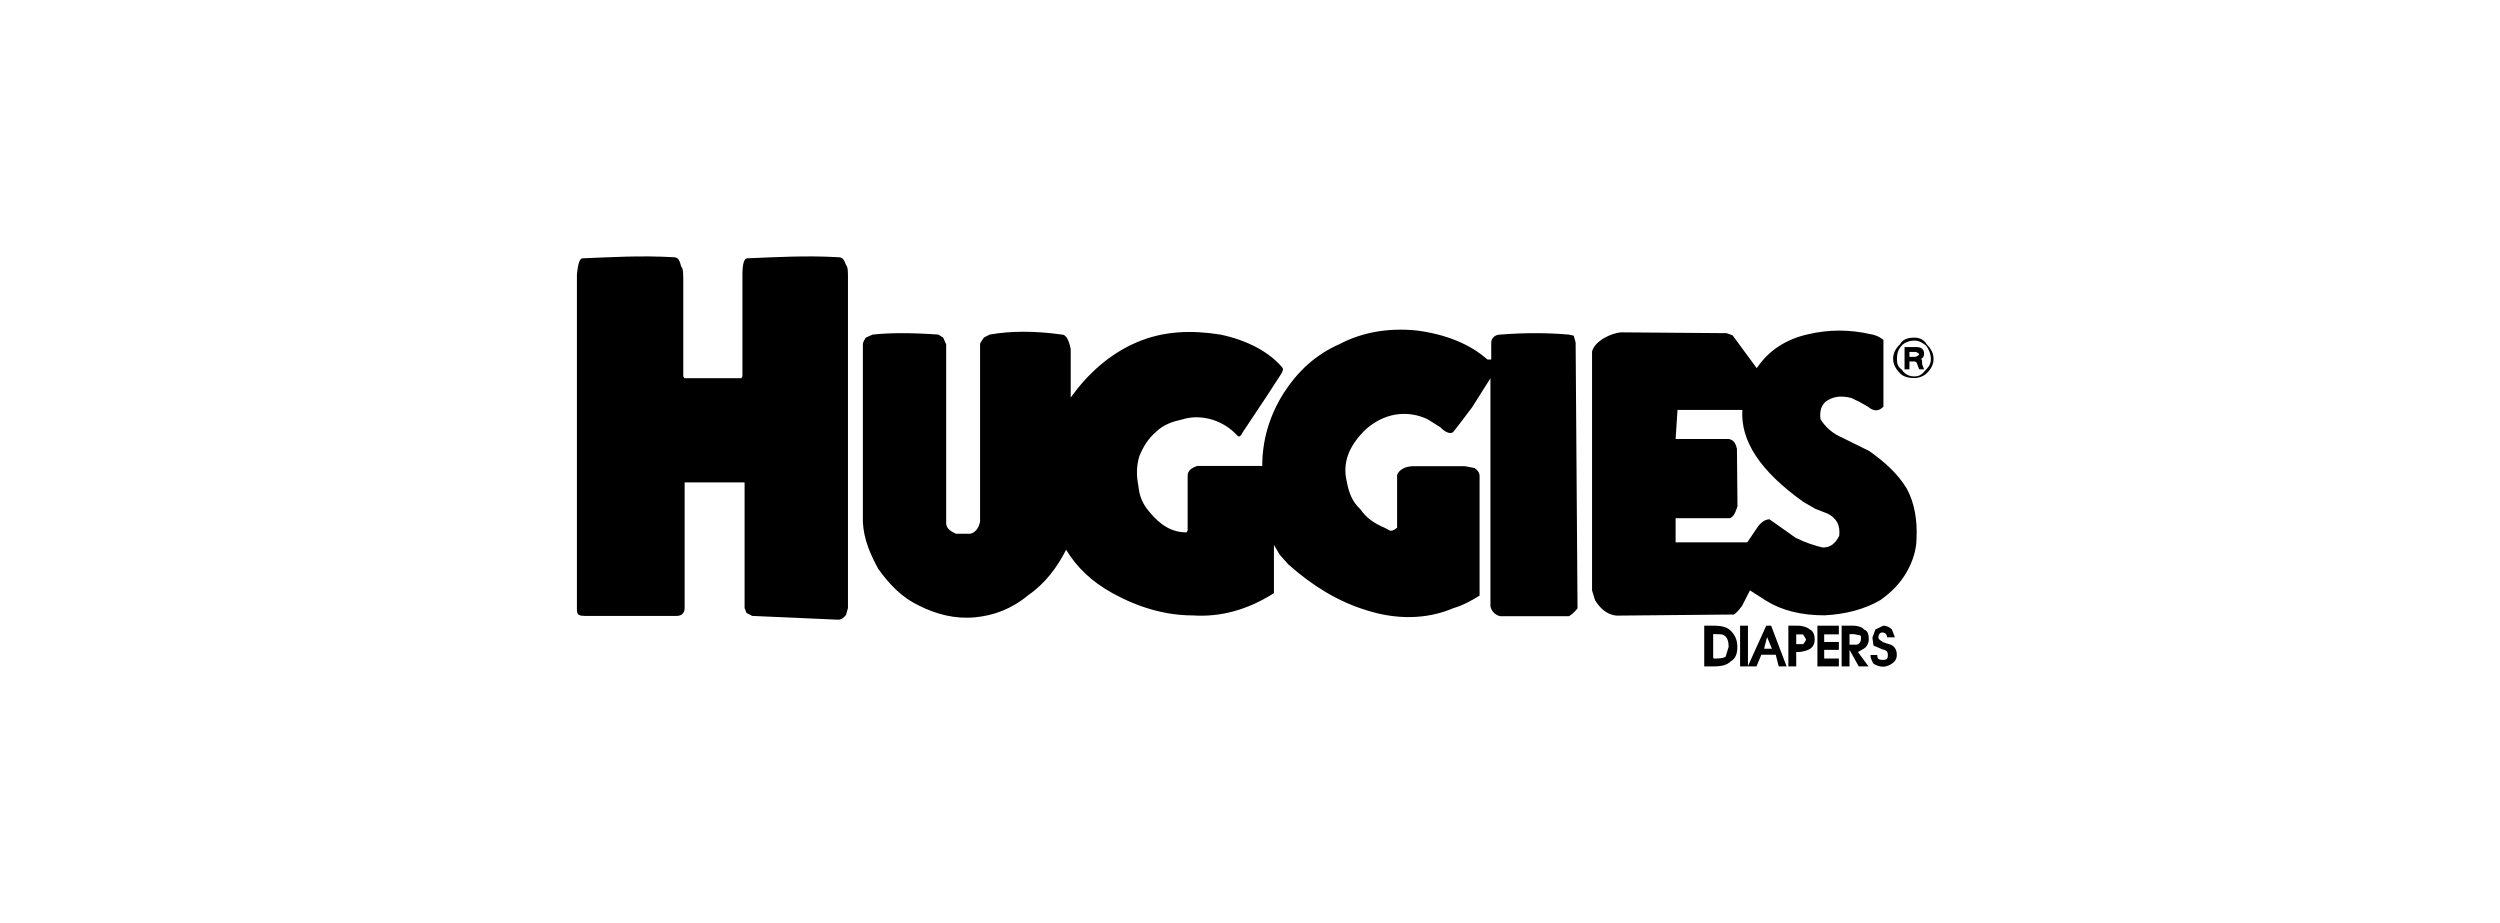 <svg width="195" height="72" viewBox="0 0 195 72" fill="none" xmlns="http://www.w3.org/2000/svg">
<path fill-rule="evenodd" clip-rule="evenodd" d="M126.465 25.923L134.676 25.987L135.142 26.156L137.025 28.717C137.999 27.278 139.353 26.453 141.025 26.072C142.676 25.691 144.263 25.691 145.935 26.072C146.464 26.156 146.845 26.453 146.908 26.516V31.722C146.527 32.103 146.146 32.103 145.702 31.722L145.025 31.341L144.411 31.045C143.501 30.812 142.909 30.96 142.38 31.341C141.999 31.722 141.935 32.166 141.999 32.696C142.38 33.309 142.909 33.817 143.819 34.198L145.787 35.172C147.078 36.082 148.051 36.992 148.728 38.113C149.342 39.235 149.554 40.611 149.49 41.965C149.49 42.875 149.194 43.785 148.728 44.61C148.199 45.52 147.607 46.113 146.697 46.79C145.406 47.552 143.903 47.912 142.316 47.996C140.496 47.996 138.994 47.616 137.787 46.875L136.496 46.05L135.883 47.256C135.502 47.785 135.205 48.018 135.121 47.933L126.063 48.018C125.301 47.933 124.772 47.404 124.412 46.811L124.18 46.05V27.426C124.37 26.601 125.682 25.966 126.465 25.923ZM135.523 39.489C135.417 39.785 135.248 40.42 134.846 40.42H130.698V42.304H136.285L137.047 41.182C137.279 40.801 137.66 40.505 138.02 40.505L140.052 41.944C140.813 42.325 141.554 42.558 142.168 42.706C142.782 42.706 143.141 42.41 143.459 41.796C143.543 41.034 143.311 40.441 142.549 40.06L141.575 39.679L140.665 39.15C137.279 36.738 135.756 34.389 135.904 31.976H130.846L130.698 34.24C132.073 34.24 133.47 34.24 134.846 34.24C135.269 34.325 135.396 34.643 135.481 35.002L135.523 39.489Z" fill="black"/>
<path fill-rule="evenodd" clip-rule="evenodd" d="M45 21.418V47.596C45 47.977 45.233 48.041 45.614 48.041H52.788C53.169 48.041 53.402 47.808 53.402 47.427V37.628H58.078V47.427L58.227 47.808L58.671 48.041L65.38 48.337C65.612 48.337 65.824 48.189 65.993 47.956L66.141 47.427V21.65C66.141 21.206 66.141 20.825 65.993 20.677C65.845 20.296 65.76 20.063 65.38 20.063C62.819 19.915 60.47 20.063 58.29 20.148C58.057 20.148 57.909 20.529 57.909 21.439V29.354L57.825 29.502H53.38L53.296 29.354V22.031C53.296 21.418 53.296 20.91 53.148 20.825C52.999 20.296 52.915 20.063 52.534 20.063C49.973 19.915 47.624 20.063 45.444 20.148C45.233 20.148 45.085 20.508 45 21.418Z" fill="black"/>
<path fill-rule="evenodd" clip-rule="evenodd" d="M117.016 26.098C118.899 25.95 120.634 25.95 122.37 26.098L122.751 26.183L122.899 26.712L123.047 47.452C122.751 47.833 122.518 47.981 122.37 48.066H117.016C116.635 47.981 116.338 47.684 116.254 47.304V29.505L114.836 31.749C114.222 32.574 113.714 33.251 113.333 33.717C113.101 33.865 112.72 33.717 112.36 33.336L111.386 32.722C110.625 32.341 109.736 32.193 108.826 32.341C108 32.489 107.239 32.87 106.561 33.463C105.207 34.754 104.678 36.108 105.059 37.611C105.207 38.373 105.44 39.114 106.117 39.727C106.561 40.404 107.239 40.849 108 41.166L108.445 41.399C108.741 41.399 108.826 41.251 108.974 41.166V37.039C109.122 36.659 109.588 36.362 110.265 36.362H114.265L115.026 36.51C115.259 36.659 115.407 36.891 115.407 37.124V46.457C114.794 46.838 114.116 47.219 113.376 47.431C111.259 48.341 108.847 48.341 106.519 47.579C104.339 46.901 102.371 45.695 100.488 44.023L99.811 43.261L99.366 42.5V46.267C97.334 47.558 95.218 48.15 93.038 48.002C90.922 48.002 88.806 47.388 86.774 46.267C85.124 45.357 83.981 44.235 83.156 42.88C82.478 44.235 81.505 45.526 80.214 46.415C78.859 47.536 77.505 48.002 76.066 48.15C74.479 48.298 73.04 47.917 71.685 47.24C70.394 46.626 69.421 45.653 68.511 44.383C67.897 43.261 67.389 42.119 67.305 40.764V26.86C67.305 26.712 67.389 26.564 67.537 26.331L68.067 26.098C69.421 25.95 71.156 25.95 73.188 26.098L73.569 26.331L73.802 26.86V40.806C73.802 41.188 74.098 41.42 74.564 41.632H75.685C76.066 41.547 76.362 41.188 76.447 40.658V26.86C76.447 26.712 76.595 26.564 76.743 26.331L77.188 26.098C78.838 25.802 80.722 25.802 82.838 26.098C83.134 26.098 83.367 26.479 83.515 27.22V31.008C84.87 29.125 86.541 27.622 88.637 26.712C90.753 25.802 92.933 25.738 95.197 26.098C97.313 26.543 98.964 27.453 99.959 28.595C100.107 28.744 100.107 28.828 99.959 29.125C99.43 29.95 98.456 31.452 96.932 33.717C96.784 34.013 96.7 34.098 96.551 34.013C95.938 33.336 95.26 32.955 94.52 32.722C93.695 32.489 92.933 32.489 92.192 32.722C91.515 32.87 90.753 33.103 90.16 33.696C89.547 34.225 89.187 34.817 88.869 35.579C88.637 36.341 88.637 37.082 88.785 37.844C88.869 38.754 89.166 39.346 89.61 39.875C90.52 40.997 91.43 41.526 92.552 41.526L92.636 41.378V37.103C92.636 36.722 92.933 36.489 93.398 36.341H98.456C98.456 34.373 98.985 32.489 100.107 30.691C101.228 28.955 102.604 27.664 104.487 26.839C106.223 25.929 108.254 25.548 110.519 25.781C112.783 26.077 114.667 26.839 116.021 28.045H116.317C116.317 27.283 116.317 26.839 116.317 26.691C116.338 26.331 116.656 26.098 117.016 26.098Z" fill="black"/>
<path fill-rule="evenodd" clip-rule="evenodd" d="M132.93 48.804H133.692C134.369 48.804 134.75 48.952 134.983 49.185C135.364 49.566 135.512 49.947 135.512 50.476C135.512 51.005 135.364 51.386 134.983 51.598C134.75 51.831 134.369 51.979 133.692 51.979H132.93V48.804ZM133.692 51.365C134.073 51.365 134.369 51.365 134.602 51.217L134.834 50.455C134.834 50.074 134.75 49.693 134.454 49.545C134.369 49.46 134.009 49.46 133.628 49.46V51.344H133.692V51.365Z" fill="black"/>
<path fill-rule="evenodd" clip-rule="evenodd" d="M135.727 48.804H136.34V51.979H135.727V48.804Z" fill="black"/>
<path fill-rule="evenodd" clip-rule="evenodd" d="M136.328 51.979L137.767 48.804H138.148L139.355 51.979H138.741L138.508 51.069H137.386L137.005 51.979H136.328ZM138.212 50.603L137.831 49.693L137.598 50.603H138.212Z" fill="black"/>
<path fill-rule="evenodd" clip-rule="evenodd" d="M139.492 51.979V48.804H140.254C140.635 48.804 141.016 48.952 141.164 49.1C141.397 49.185 141.545 49.481 141.545 49.862C141.545 50.243 141.397 50.476 141.164 50.624C141.016 50.709 140.635 50.857 140.254 50.857H140.106V51.979H139.492ZM140.254 50.243H140.635C140.783 50.095 140.868 49.947 140.868 49.862L140.635 49.481H140.254H140.106V50.243H140.254Z" fill="black"/>
<path fill-rule="evenodd" clip-rule="evenodd" d="M143.43 49.481H142.287V50.074H143.43V50.688H142.287V51.365H143.43V51.979H141.758V48.804H143.43V49.481Z" fill="black"/>
<path fill-rule="evenodd" clip-rule="evenodd" d="M145.384 49.1C145.68 49.185 145.765 49.481 145.765 49.862C145.765 50.095 145.68 50.307 145.532 50.476C145.384 50.624 145.151 50.709 144.918 50.857L145.744 51.979H144.982L144.262 50.688V51.979H143.648V48.804H144.559C144.939 48.804 145.32 48.952 145.384 49.1ZM145.024 49.545L144.58 49.46H144.262V50.286H144.559C144.791 50.286 144.939 50.286 145.003 50.201C145.151 50.053 145.151 49.905 145.151 49.82C145.172 49.714 145.172 49.545 145.024 49.545Z" fill="black"/>
<path fill-rule="evenodd" clip-rule="evenodd" d="M146.279 49.1L146.893 48.804C147.189 48.804 147.422 48.952 147.57 49.1L147.803 49.714H147.189C147.189 49.481 147.041 49.333 146.809 49.333C146.66 49.333 146.512 49.481 146.512 49.714C146.512 49.862 146.66 49.947 146.893 50.095C147.274 50.243 147.422 50.243 147.57 50.328C147.803 50.476 147.951 50.709 147.951 51.09C147.951 51.386 147.803 51.619 147.57 51.767C147.422 51.852 147.189 52 146.893 52C146.512 52 146.279 51.852 146.131 51.767C146.047 51.619 145.898 51.386 145.898 51.09H146.428C146.428 51.386 146.512 51.471 146.872 51.471C147.168 51.471 147.253 51.386 147.253 51.09C147.253 50.857 147.168 50.709 146.809 50.646L146.131 50.349L146.047 49.736L146.279 49.1Z" fill="black"/>
<path fill-rule="evenodd" clip-rule="evenodd" d="M149.315 26.334C149.696 26.334 150.077 26.483 150.288 26.864C150.669 27.245 150.818 27.625 150.818 27.985C150.818 28.366 150.669 28.747 150.288 29.107C150.056 29.34 149.675 29.488 149.315 29.488C148.786 29.488 148.405 29.34 148.193 29.107C147.812 28.726 147.664 28.345 147.664 27.985C147.664 27.604 147.812 27.223 148.193 26.864C148.405 26.483 148.786 26.334 149.315 26.334ZM149.315 26.567C148.934 26.567 148.553 26.715 148.341 26.948C148.045 27.245 147.96 27.625 147.96 28.006C147.96 28.387 148.045 28.62 148.341 28.832C148.574 29.213 148.955 29.361 149.315 29.361C149.696 29.361 149.929 29.213 150.225 28.832C150.458 28.599 150.606 28.387 150.606 28.006C150.606 27.625 150.458 27.245 150.225 26.948C149.908 26.715 149.696 26.567 149.315 26.567Z" fill="black"/>
<path fill-rule="evenodd" clip-rule="evenodd" d="M149.465 27.072C149.846 27.072 150.079 27.22 150.079 27.601C150.079 27.834 149.93 27.982 149.846 27.982C149.93 28.066 149.93 28.214 149.93 28.426L150.079 28.807H149.698L149.549 28.426C149.549 28.341 149.465 28.193 149.317 28.193H148.936V28.807H148.555V27.072H149.465ZM148.936 27.453V27.834H149.317C149.549 27.834 149.698 27.685 149.698 27.601L149.465 27.453H148.936Z" fill="black"/>
</svg>
